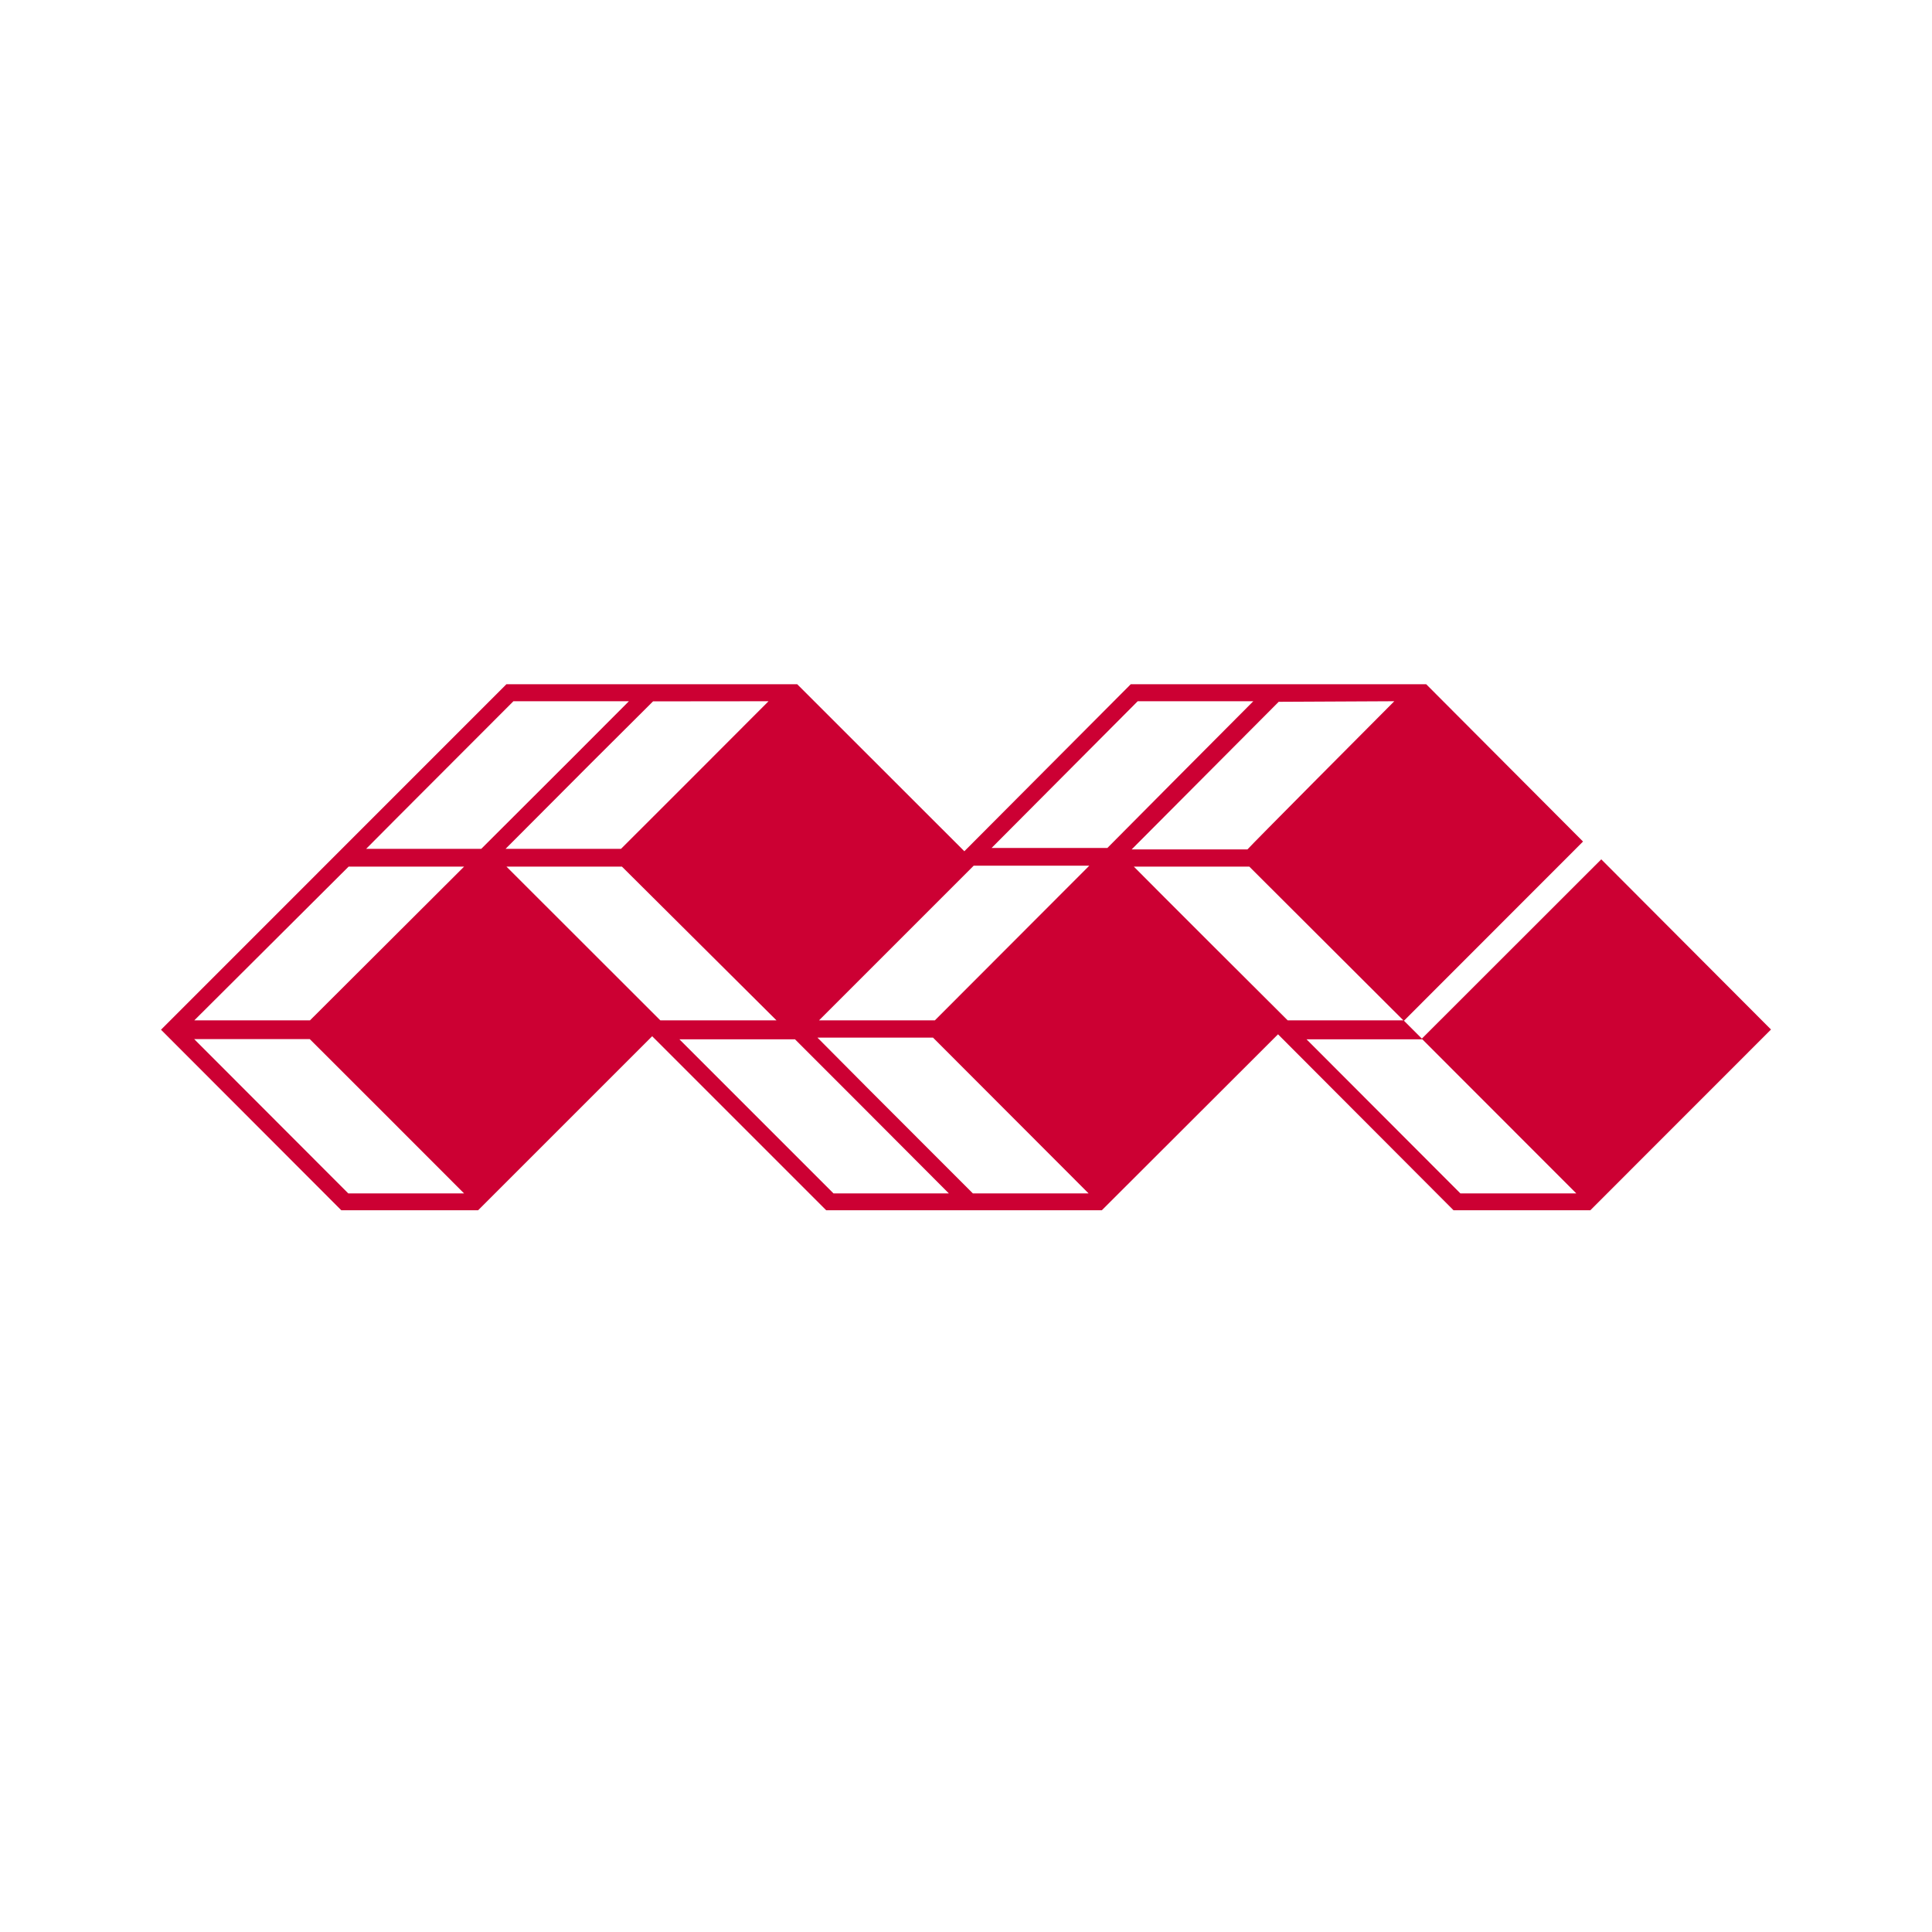 <svg width="48" height="48" viewBox="0 0 48 48" fill="none" xmlns="http://www.w3.org/2000/svg">
<path d="M11.878 30.069L16.203 25.745L20.527 30.069H27.374L31.752 25.697L36.113 30.069H39.511L44 25.578L39.783 21.35L35.326 25.804L34.881 25.36L39.33 20.908L35.434 17H28.093L23.959 21.149L19.807 17H12.581L4 25.583L8.48 30.069H11.878ZM35.337 25.821L39.163 29.65H36.283L32.46 25.821H35.337ZM31.993 25.351C31.582 24.943 28.728 22.097 28.17 21.531H31.039L34.867 25.351H31.993ZM34.641 17.422C34.049 18.014 31.101 20.979 30.993 21.103H28.116C28.711 20.509 31.659 17.544 31.769 17.436L34.641 17.422ZM28.266 17.422H31.138C30.571 17.988 27.802 20.775 27.513 21.067H24.636L28.266 17.422ZM24.191 21.508H27.063L23.226 25.351H20.348L24.191 21.508ZM23.18 25.779L27.046 29.65H24.171L21.623 27.101L20.309 25.779H23.18ZM21.246 27.316L23.574 29.65H20.708L16.879 25.821H19.751L21.246 27.316ZM16.406 25.351L12.583 21.531H15.452L19.292 25.351H16.406ZM19.094 17.422C18.502 18.02 15.54 20.979 15.429 21.089H12.561L14.682 18.962L16.225 17.425L19.094 17.422ZM12.753 17.422H15.625L14.246 18.804L11.957 21.089H9.097C9.684 20.494 12.646 17.535 12.753 17.425V17.422ZM8.661 21.531H11.53L7.701 25.351H4.827L8.661 21.531ZM7.696 25.816C8.081 26.198 10.966 29.084 11.53 29.65H8.653L4.824 25.816H7.696Z" fill="#CC0033"/>
</svg>
